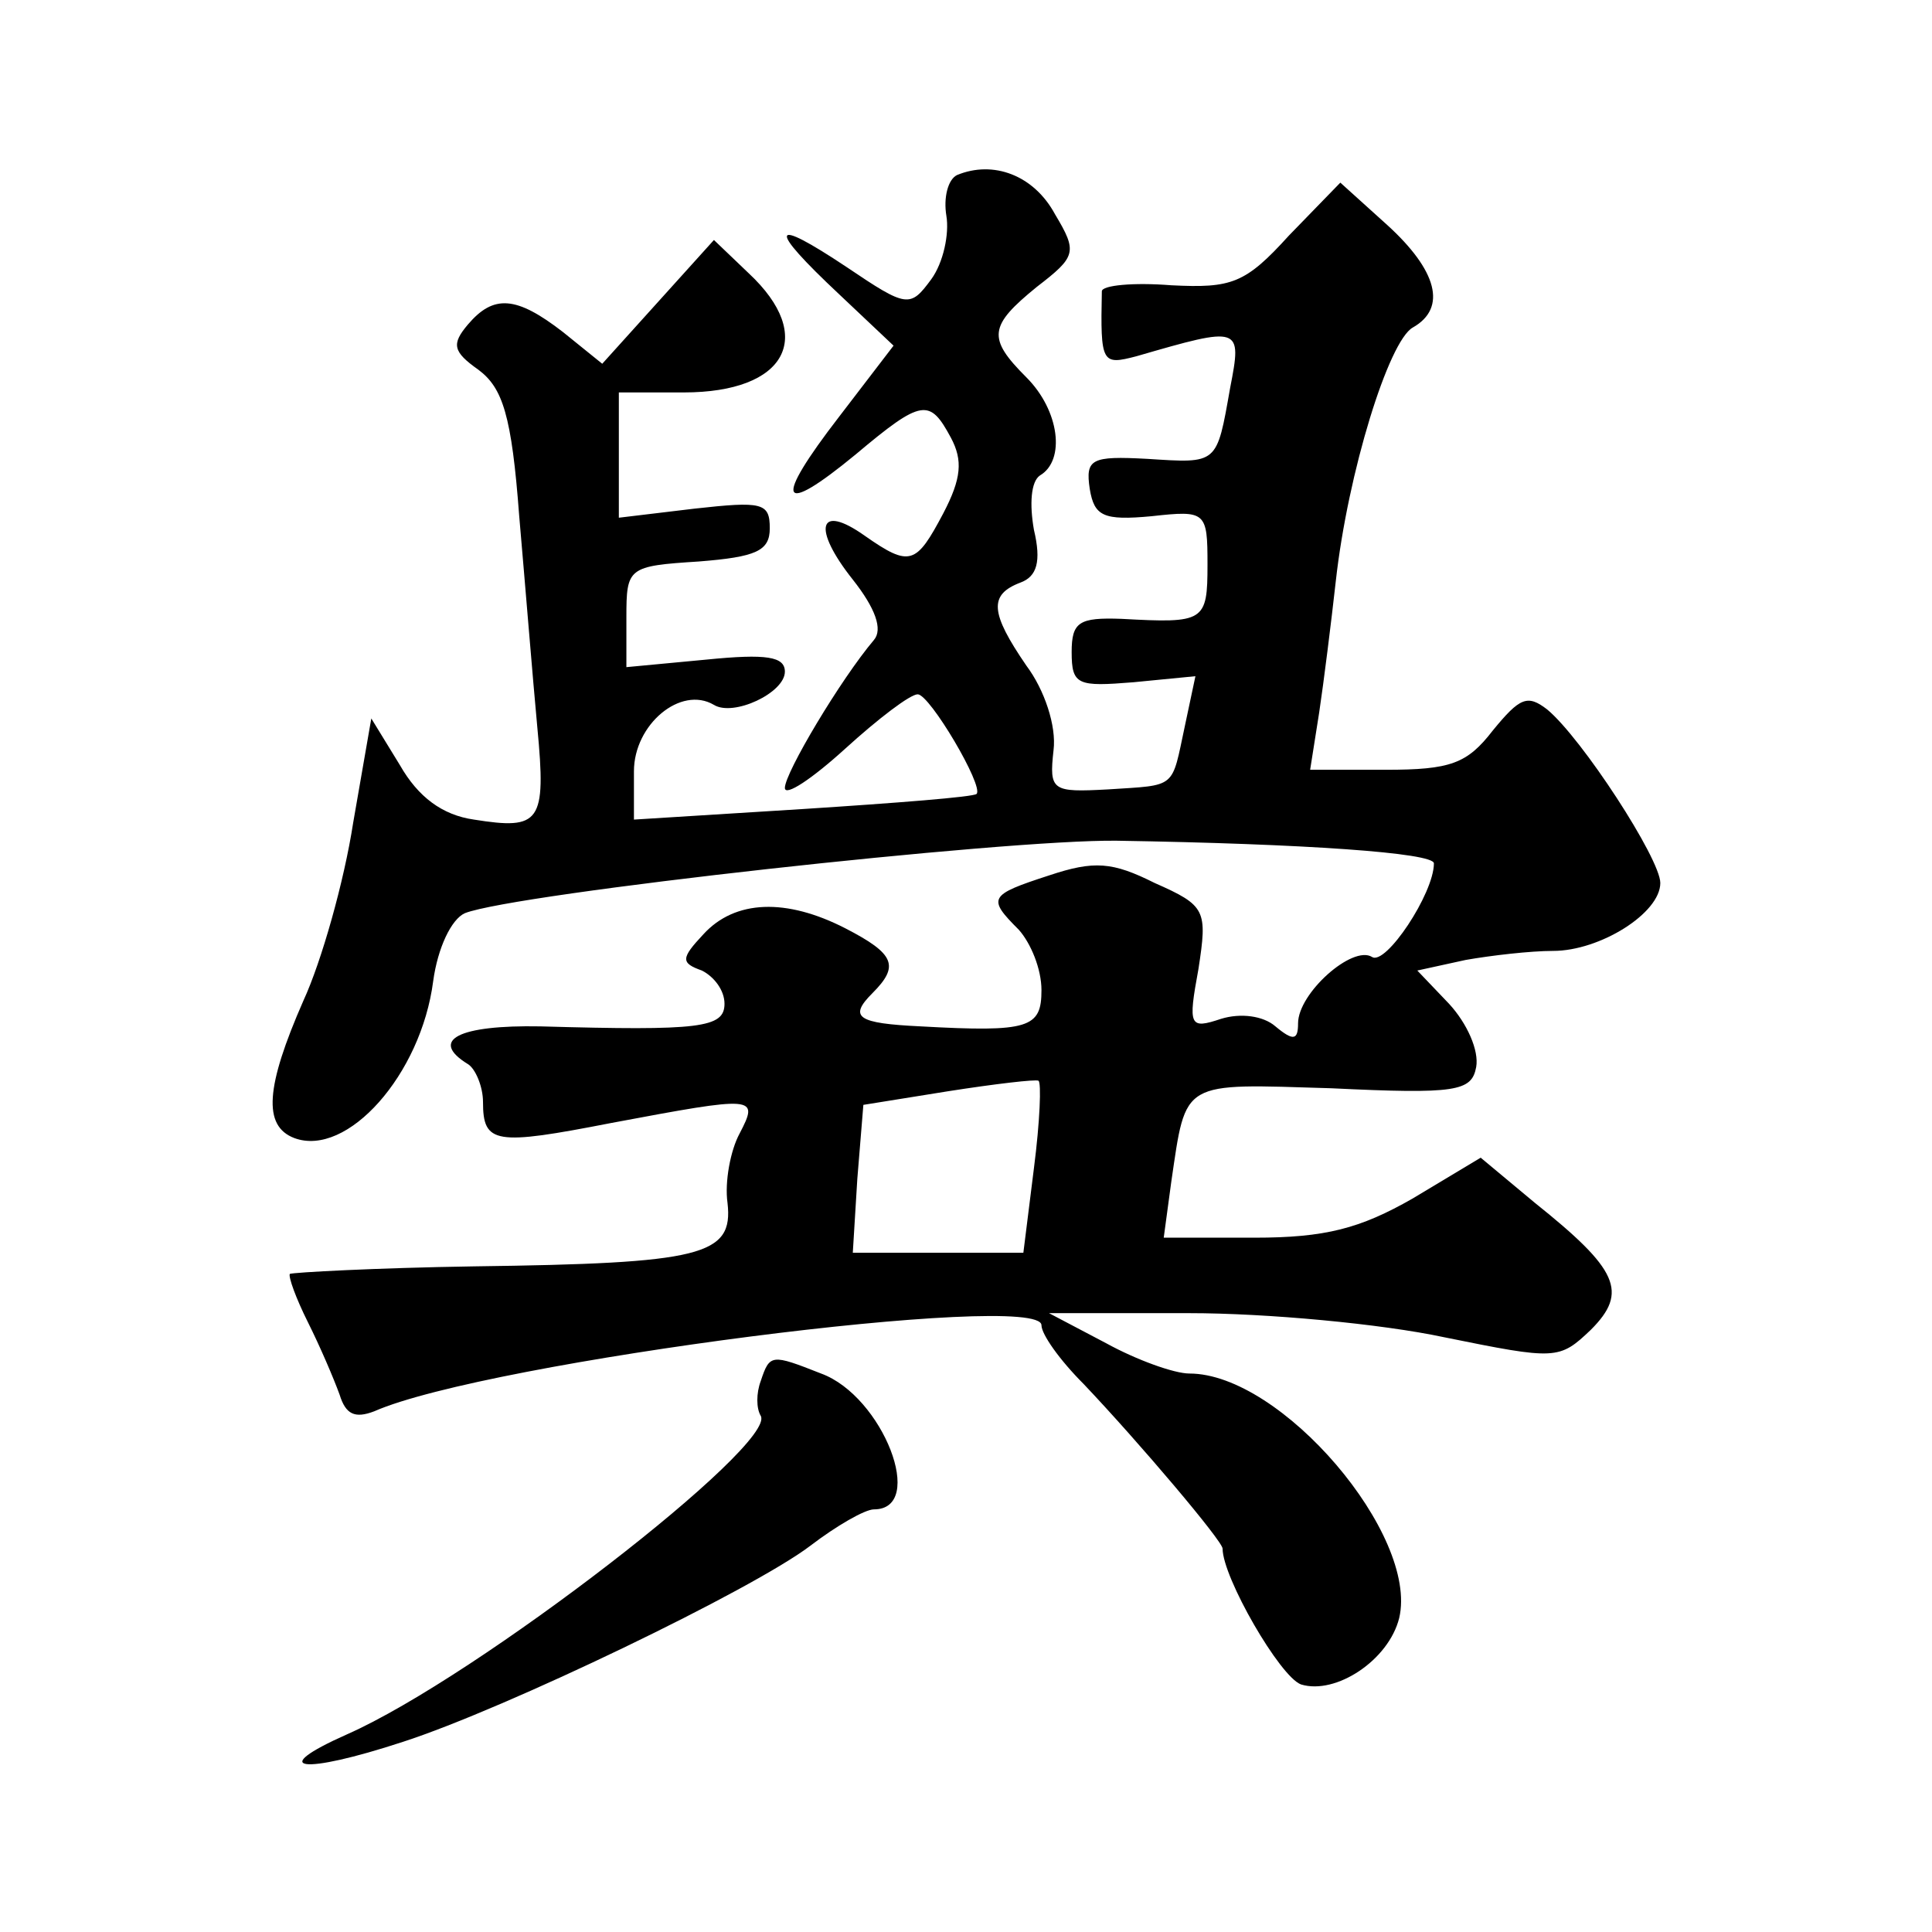 <?xml version="1.0" standalone="no"?>
<!DOCTYPE svg PUBLIC "-//W3C//DTD SVG 20010904//EN"
 "http://www.w3.org/TR/2001/REC-SVG-20010904/DTD/svg10.dtd">
<svg version="1.0" xmlns="http://www.w3.org/2000/svg"
 width="128pt" height="128pt" viewBox="0 0 128 128"
 preserveAspectRatio="xMidYMid meet">
<g transform="translate(0,128) scale(0.1,-0.1)"
fill="#0" stroke="none">
<path d="M634 1164 c-6 -3 -9 -15 -7 -27 2 -12 -2 -31 -10 -42 -14 -19 -16 -19
-56 8 -51 34 -53 27 -5 -18 l36 -34 -36 -47 c-44 -57 -40 -67 11 -25 44 37 49 37
63 11 8 -15 7 -27 -5 -50 -18 -34 -22 -36 -52 -15 -31 22 -35 5 -8 -29 15 -19 20
-33 14 -40 -22 -26 -59 -88 -59 -98 0 -6 18 6 40 26 22 20 43 36 48 36 8 0 44 -61
39 -66 -2 -2 -53 -6 -115 -10 l-112 -7 0 32 c0 31 31 57 53 44 13 -8 47 8 47 22
0 10 -12 12 -52 8 l-53 -5 0 33 c0 33 1 34 48 37 38 3 47 7 47 22 0 17 -5 18 -50
13 l-50 -6 0 42 0 41 43 0 c68 0 88 37 43 79 l-23 22 -37 -41 -37 -41 -26 21 c-31
24 -46 25 -63 5 -11 -13 -10 -18 7 -30 16 -12 22 -30 27 -97 4 -46 9 -108 12 -140
6 -63 2 -68 -42 -61 -21 3 -37 15 -49 36 l-19 31 -12 -69 c-6 -39 -21 -92 -33 -118
-25 -57 -27 -83 -6 -91 35 -13 84 42 92 104 3 22 12 41 21 45 33 13 358 49 432
48 124 -2 210 -8 210 -15 0 -20 -32 -68 -41 -62 -13 8 -49 -24 -49 -44 0 -11 -3
-12 -15 -2 -8 7 -23 9 -36 5 -21 -7 -22 -5 -15 33 6 39 5 42 -29 57 -28 14 -40
15 -70 5 -40 -13 -41 -15 -20 -36 8 -9 15 -26 15 -40 0 -25 -8 -28 -80 -24 -42
2 -48 6 -32 22 18 18 15 26 -18 43 -39 20 -73 19 -94 -4 -15 -16 -15 -19 -1 -24
8 -4 15 -13 15 -22 0 -16 -16 -18 -122 -15 -54 1 -74 -9 -48 -25 5 -3 10 -15 10
-25 0 -28 8 -29 85 -14 96 18 98 18 85 -7 -6 -11 -10 -32 -8 -46 4 -35 -17 -40
-168 -42 -65 -1 -120 -4 -122 -5 -1 -2 4 -16 12 -32 8 -16 17 -37 21 -48 4 -13
10 -16 23 -11 75 33 442 80 442 57 0 -6 12 -23 28 -39 37 -39 92 -104 92 -109 0
-19 38 -85 52 -90 23 -7 58 16 65 44 13 55 -78 162 -139 162 -10 0 -35 9 -55 20
l-38 20 93 0 c51 0 127 -7 169 -16 74 -15 76 -15 97 5 25 25 18 40 -37 84 l-36
30 -45 -27 c-35 -20 -58 -26 -105 -26 l-60 0 5 37 c10 68 6 65 106 62 83 -4 93
-2 96 14 2 11 -6 29 -18 42 l-21 22 32 7 c17 3 43 6 58 6 31 0 71 25 71 45 0 16
-52 96 -75 115 -13 10 -18 8 -36 -14 -17 -22 -28 -26 -71 -26 l-50 0 6 38 c3 20
8 60 11 87 8 72 35 159 51 168 23 13 16 38 -17 68 l-31 28 -34 -35 c-29 -32 -38
-35 -78 -33 -25 2 -46 0 -46 -4 -1 -48 0 -49 23 -43 69 20 70 20 62 -21 -9 -51
-8 -50 -55 -47 -37 2 -41 0 -38 -20 3 -18 9 -21 41 -18 36 4 37 3 37 -32 0 -38
-2 -39 -57 -36 -28 1 -33 -2 -33 -22 0 -22 4 -23 41 -20 l41 4 -7 -33 c-9 -42 -5
-39 -51 -42 -37 -2 -39 -1 -36 26 2 16 -6 40 -18 56 -24 35 -25 47 -4 55 11 4 14
14 9 35 -3 17 -2 32 4 36 17 10 13 43 -9 65 -26 26 -25 34 7 60 26 20 27 23 12
48 -14 26 -41 36 -65 26z m51 -658 l-7 -56 -57 0 -56 0 3 49 4 49 56 9 c32 5 58
8 60 7 2 -1 1 -27 -3 -58z M504 365 c-3 -8 -3 -18 0 -23 11 -19 -188 -173 -274
-211 -54 -24 -30 -27 37 -5 68 22 232 101 270 130 17 13 36 24 42 24 35 0 6 75
-35 90 -33 13 -34 13 -40 -5z"/>
</g>
</svg>
